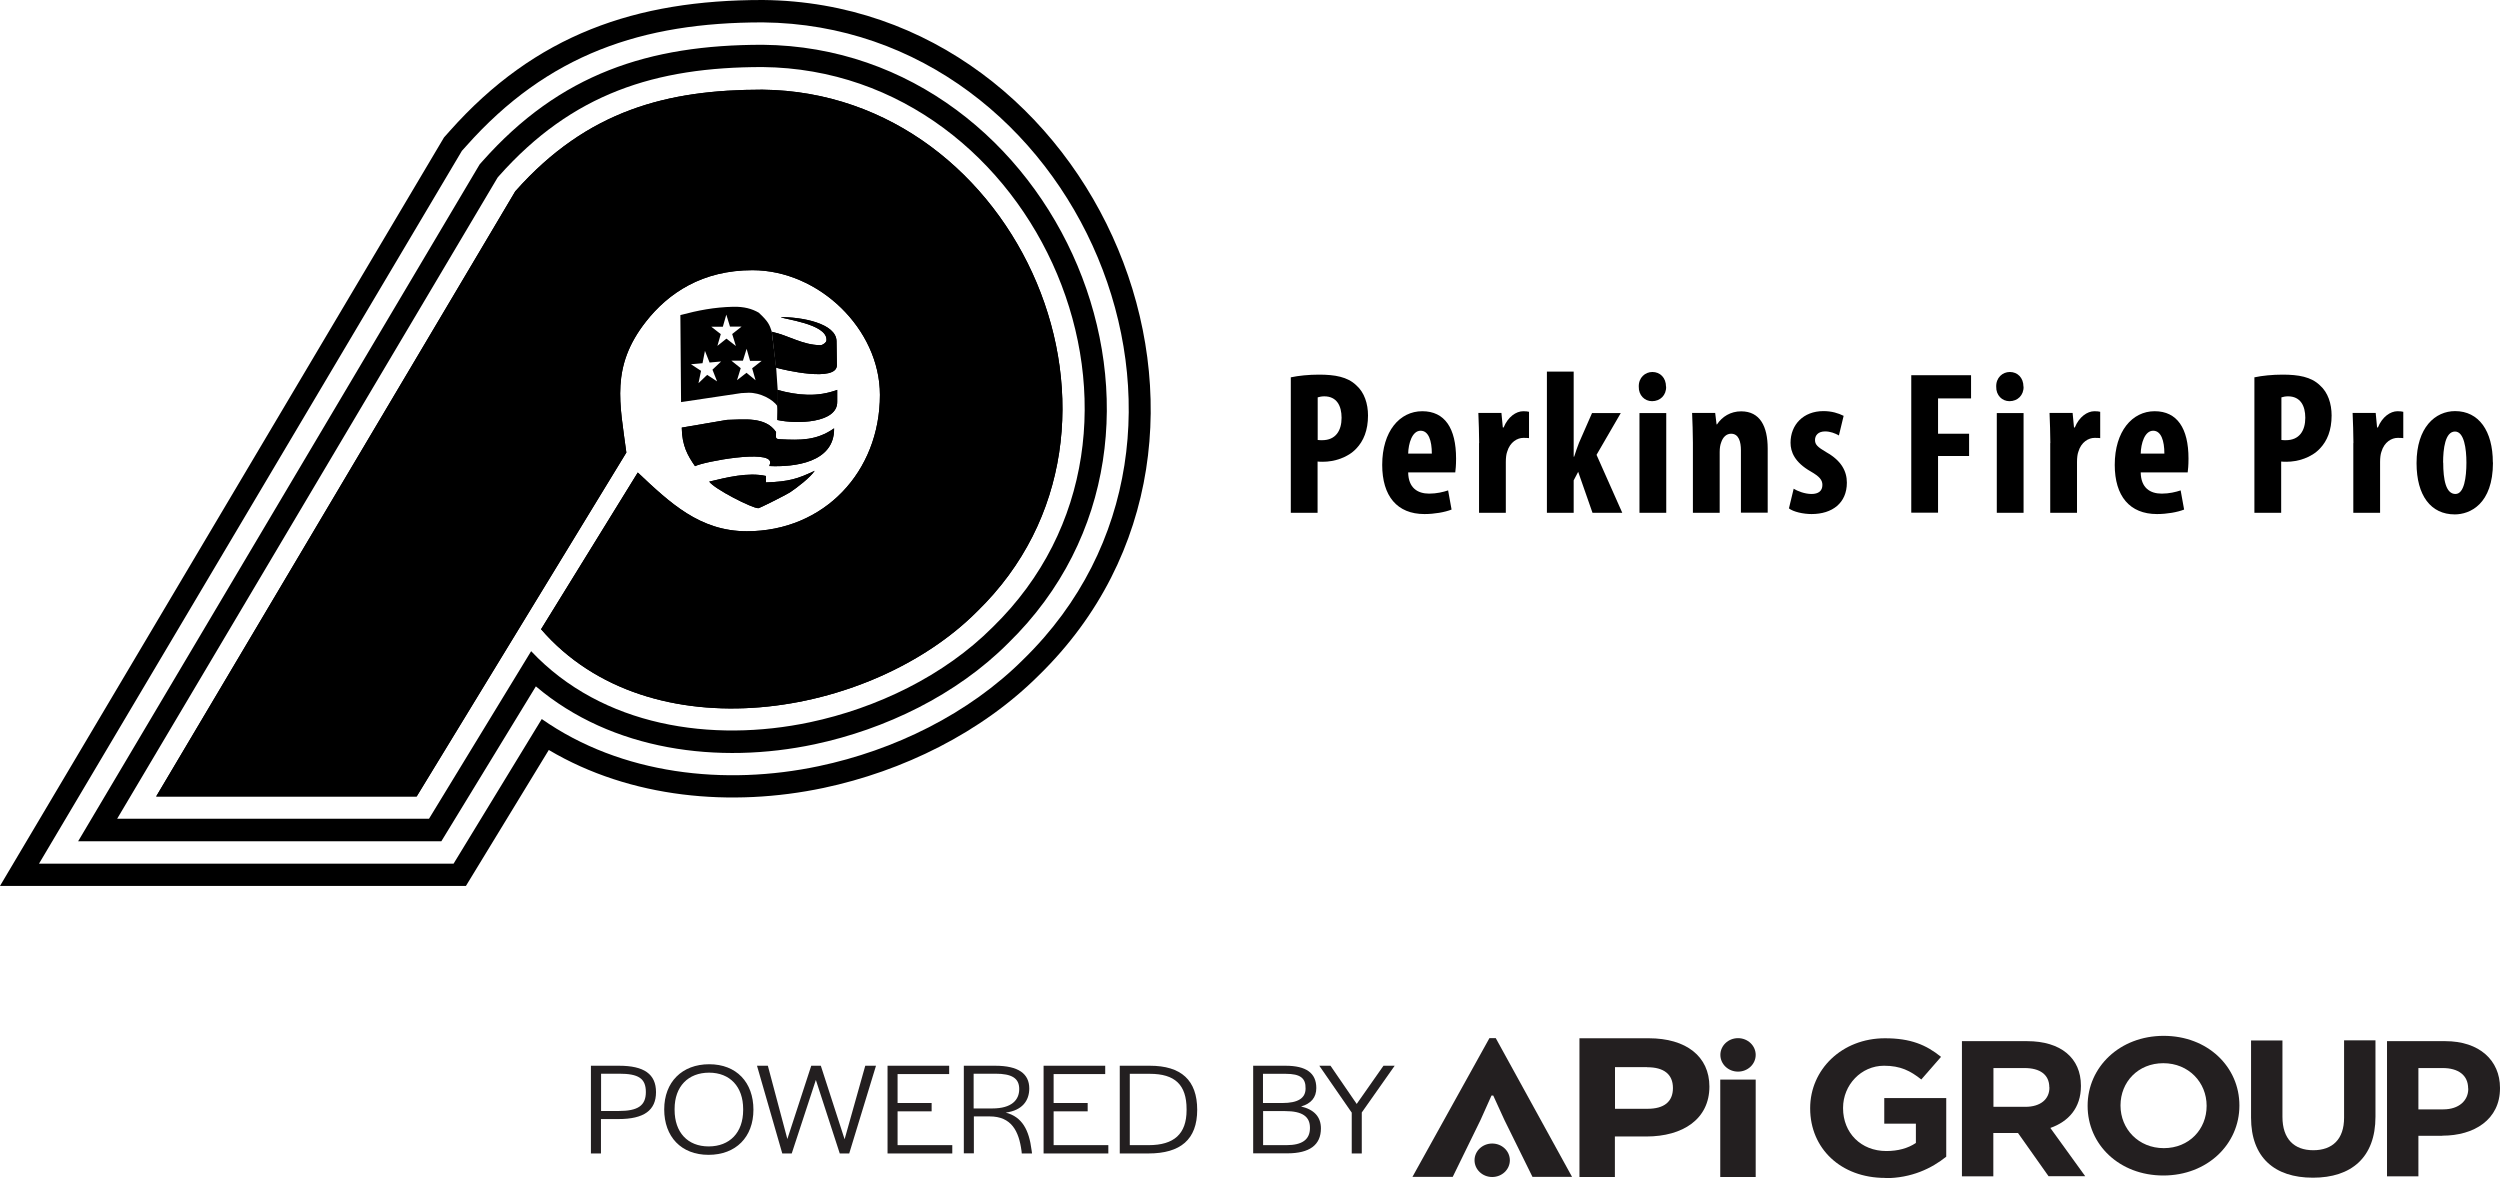 <svg data-name="Layer 1" xmlns="http://www.w3.org/2000/svg" version="1.1" viewBox="0 0 216.61 102.08" preserveAspectRatio="xMinYMin">
  <defs>
    <style>
      .cls-1 {
        fill: #000;
      }

      .cls-1, .cls-2 {
        stroke-width: 0px;
      }

      .cls-2 {
        fill: #231f20;
      }
    </style>
  </defs>
  <path class="cls-1" d="M67.25,31.82l-.38-3.09c-.2-.6-.3-.87-1.13-1.64-.59-.34-1.28-.53-2.21-.51-1.66.04-3.04.31-4.58.72l.06,7.54,5.22-.78.62-.03c1-.02,2.11.56,2.53,1.18v-1.46l-.13-1.91v-.02ZM62.14,33.05l-.87-.57-.75.72.22-1.07-.87-.57,1-.09.21-1.07.4,1.01,1-.09-.75.71.4,1.01h0ZM62.15,30l.3-1.05-.82-.64h1l.3-1.05.32,1.04h1l-.81.64.32,1.04-.82-.64-.81.65h.02ZM65.48,32.96l-.8-.66-.82.64.32-1.04-.81-.65h1l.32-1.03.3,1.05h1l-.82.64.3,1.05h.01Z"/>
  <path class="cls-1" d="M66.09,3.88h-.04c-9.84,0-17.53,2.52-24.24,10.08l-.25.28L6.77,72.89h31.47l8.19-13.42c6.59,5.59,15.84,6.78,24.14,5.02,6.13-1.3,12.3-4.27,16.78-8.76,18.79-18.32,4.33-51.6-21.26-51.85ZM86.01,54.34c-4.22,4.23-10.07,7.02-15.84,8.24-8.48,1.79-17.99.38-24.15-6.16l-8.85,14.52H10.15L43.11,15.39l.12-.14c6.36-7.16,13.57-9.44,22.82-9.44h.02c23.93.24,37.49,31.43,19.94,48.53Z"/>
  <path class="cls-1" d="M66.12,0h-.07c-10.94,0-19.65,2.98-27.09,11.36l-.49.55L0,76.76h40.37l7.18-11.78c7.09,4.2,15.83,4.97,23.8,3.29,6.85-1.45,13.66-4.77,18.67-9.77C111.22,37.8,95.07.29,66.12,0ZM88.68,57.12c-4.75,4.75-11.23,7.89-17.73,9.26-8.12,1.72-17.11.75-24.01-4.08l-7.64,12.53H3.38L40.02,13.07l.37-.41c7.07-7.97,15.27-10.72,25.66-10.72h.05c27.27.27,42.58,35.66,22.58,55.18Z"/>
  <g>
    <path class="cls-1" d="M111.86,32.69c.65-.14,1.54-.23,2.42-.23,1.38,0,2.47.19,3.23.92.71.62,1.02,1.61,1.02,2.62,0,1.29-.39,2.21-1.01,2.86-.74.8-1.93,1.15-2.9,1.15-.16,0-.3,0-.46-.02v4.44h-2.32v-11.74h.02ZM114.17,38.12c.12.02.25.02.39.02,1.17,0,1.68-.83,1.68-1.94,0-1.04-.42-1.86-1.5-1.86-.21,0-.42.04-.57.09v3.69Z"/>
    <g>
      <path class="cls-1" d="M122.01,40.93c.02,1.34.81,1.84,1.82,1.84.65,0,1.22-.14,1.64-.28l.3,1.66c-.58.23-1.49.39-2.35.39-2.37,0-3.66-1.56-3.66-4.26,0-2.92,1.52-4.65,3.47-4.65s2.93,1.47,2.93,4.1c0,.62-.04.95-.07,1.2,0,0-4.08,0-4.08,0ZM124.06,39.3c0-1.11-.28-1.98-.97-1.98-.74,0-1.06,1.11-1.08,1.98h2.05Z"/>
      <path class="cls-1" d="M128.16,38.38c0-.85-.04-1.79-.07-2.6h2l.12,1.26h.07c.37-.92,1.08-1.41,1.7-1.41.25,0,.37.02.5.05v2.28c-.14-.02-.3-.02-.5-.02-.49,0-1.15.34-1.4,1.22-.07.19-.11.51-.11.87v4.4h-2.32v-6.04h.01Z"/>
      <path class="cls-1" d="M136.35,39.57h.04c.16-.49.28-.85.42-1.2l1.13-2.58h2.49l-2.1,3.62,2.23,5.02h-2.58l-1.24-3.55-.39.74v2.81h-2.32v-12.23h2.32v7.37h0Z"/>
      <path class="cls-1" d="M144.36,33.5c.02.74-.51,1.26-1.22,1.26-.64,0-1.17-.51-1.15-1.26-.02-.78.55-1.27,1.18-1.27.67,0,1.18.5,1.18,1.27h.01ZM142.05,44.43v-8.64h2.32v8.64h-2.32Z"/>
      <path class="cls-1" d="M146.68,38.38c0-.94-.04-1.77-.07-2.6h2l.12.99h.04c.44-.67,1.18-1.13,2.09-1.13,1.64,0,2.3,1.31,2.3,3.23v5.55h-2.32v-5.41c0-.72-.18-1.43-.85-1.43-.39,0-.71.27-.87.78-.07.18-.12.46-.12.8v5.27h-2.32v-6.04h0Z"/>
      <path class="cls-1" d="M155.4,42.34c.34.21.97.46,1.56.46s.94-.26.94-.78c0-.44-.25-.73-1.01-1.17-1.4-.8-1.75-1.7-1.75-2.49,0-1.56,1.11-2.74,2.85-2.74.72,0,1.29.18,1.75.41l-.41,1.7c-.34-.19-.74-.35-1.2-.35-.6,0-.87.35-.87.74s.19.6,1.01,1.08c1.27.72,1.75,1.63,1.75,2.62,0,1.77-1.27,2.72-3.06,2.72-.72,0-1.57-.19-1.96-.49l.41-1.7h-.01Z"/>
      <path class="cls-1" d="M165.6,32.51h5.18v2.01h-2.86v3.06h2.69v1.93h-2.69v4.91h-2.32v-11.91h0Z"/>
      <path class="cls-1" d="M175.33,33.5c.02.74-.51,1.26-1.22,1.26-.64,0-1.17-.51-1.15-1.26-.02-.78.55-1.27,1.18-1.27.67,0,1.18.5,1.18,1.27h.01ZM173.01,44.43v-8.64h2.32v8.64h-2.32Z"/>
      <path class="cls-1" d="M177.65,38.38c0-.85-.04-1.79-.07-2.6h2l.12,1.26h.07c.37-.92,1.08-1.41,1.7-1.41.25,0,.37.02.5.05v2.28c-.14-.02-.3-.02-.5-.02-.49,0-1.15.34-1.4,1.22-.07.19-.11.51-.11.87v4.4h-2.32v-6.04h.01Z"/>
      <path class="cls-1" d="M185.48,40.93c.02,1.34.81,1.84,1.82,1.84.65,0,1.22-.14,1.64-.28l.3,1.66c-.58.23-1.49.39-2.35.39-2.37,0-3.66-1.56-3.66-4.26,0-2.92,1.52-4.65,3.46-4.65s2.93,1.47,2.93,4.1c0,.62-.04.95-.07,1.2h-4.08.01ZM187.53,39.3c0-1.11-.28-1.98-.97-1.98-.74,0-1.06,1.11-1.08,1.98h2.05Z"/>
      <path class="cls-1" d="M195.35,32.69c.65-.14,1.54-.23,2.42-.23,1.38,0,2.47.19,3.23.92.71.62,1.02,1.61,1.02,2.62,0,1.29-.39,2.21-1.01,2.86-.74.8-1.93,1.15-2.9,1.15-.16,0-.3,0-.46-.02v4.44h-2.32v-11.74h.02ZM197.67,38.12c.12.02.25.02.39.02,1.17,0,1.68-.83,1.68-1.94,0-1.04-.42-1.86-1.5-1.86-.21,0-.42.04-.57.09v3.69h0Z"/>
      <path class="cls-1" d="M203.91,38.38c0-.85-.04-1.79-.07-2.6h2l.12,1.26h.07c.37-.92,1.08-1.41,1.7-1.41.25,0,.37.02.5.05v2.28c-.14-.02-.3-.02-.5-.02-.49,0-1.15.34-1.4,1.22-.07.19-.11.51-.11.87v4.4h-2.32v-6.04h.01Z"/>
    </g>
    <path class="cls-1" d="M216,40.08c0,3.61-2,4.49-3.31,4.49-2.07,0-3.31-1.63-3.31-4.44,0-3.11,1.63-4.51,3.34-4.51,2.05,0,3.27,1.71,3.27,4.45h0ZM211.69,40.08c0,1.48.23,2.72,1.06,2.72.76,0,.95-1.45.95-2.72,0-1.18-.19-2.69-.99-2.69-.85,0-1.03,1.5-1.03,2.69h.01Z"/>
  </g>
  <path class="cls-1" d="M44.66,16.55l-31.13,52.46h22.57l18.17-29.8c-.56-4.27-1.37-7.44,1.7-11.35,1.94-2.47,4.87-4.45,9.23-4.45,5.73,0,11.04,5.08,11.04,10.81,0,6.66-4.84,11.81-11.53,11.81-4.07,0-6.65-2.45-9.45-5.09l-8.38,13.58c9.4,10.86,28.58,7.69,37.79-1.55,16.29-15.86,3.66-44.98-18.62-45.2-8.18,0-15.14,1.75-21.39,8.79h0Z"/>
  <path class="cls-1" d="M66.89,28.76l.36,3.1c.66.19,5.28,1.28,5.26-.23l-.03-2.07c-.02-1.55-3.06-2.1-4.82-2.08.12.16,3.93.56,3.95,1.93v.08c0,.18-.33.42-.52.42-1.58-.02-2.72-.83-4.2-1.16h0Z"/>
  <path class="cls-1" d="M67.35,35.12c.04.39,0,.87,0,1.27,1.68.37,5.22.28,5.19-1.58v-1.03c-1.7.64-3.42.49-5.19,0v1.35h0Z"/>
  <path class="cls-1" d="M72.26,37.12c-1.5,1.05-2.9,1.03-4.62.94-.52-.03-.39-.07-.4-.63-.93-1.37-2.84-1.07-4.25-1.05l-3.92.67c.02,1.57.52,2.43,1.15,3.34.81-.41,6.5-1.45,6.51-.33,0,.17-.03.11-.07.32,2.14.1,5.65-.29,5.61-3.26h-.01Z"/>
  <path class="cls-1" d="M65.68,44.04c.13,0,2.34-1.12,2.75-1.37.62-.41,1.78-1.3,2.16-1.88-1.45.69-2.21.94-4.23,1.01v-.56c-1.56-.34-3.4.13-4.91.49.46.65,3.73,2.31,4.24,2.3h-.01Z"/>
  <path class="cls-1" d="M44.66,16.55l-31.13,52.46h22.57l18.17-29.8c-.56-4.27-1.37-7.44,1.7-11.35,1.94-2.47,4.87-4.45,9.23-4.45,5.73,0,11.04,5.08,11.04,10.81,0,6.66-4.84,11.81-11.53,11.81-4.07,0-6.65-2.45-9.45-5.09l-8.38,13.58c9.4,10.86,28.58,7.69,37.79-1.55,16.29-15.86,3.66-44.98-18.62-45.2-8.18,0-15.14,1.75-21.39,8.79h0Z"/>
  <path class="cls-1" d="M66.89,28.76l.36,3.1c.66.19,5.28,1.28,5.26-.23l-.03-2.07c-.02-1.55-3.06-2.1-4.82-2.08.12.16,3.93.56,3.95,1.93v.08c0,.18-.33.42-.52.42-1.58-.02-2.72-.83-4.2-1.16h0Z"/>
  <path class="cls-1" d="M72.26,37.12c-1.5,1.05-2.9,1.03-4.62.94-.52-.03-.39-.07-.4-.63-.93-1.37-2.84-1.07-4.25-1.05l-3.92.67c.02,1.57.52,2.43,1.15,3.34.81-.41,6.5-1.45,6.51-.33,0,.17-.03.11-.07.32,2.14.1,5.65-.29,5.61-3.26h-.01Z"/>
  <path class="cls-1" d="M65.68,44.04c.13,0,2.34-1.12,2.75-1.37.62-.41,1.78-1.3,2.16-1.88-1.45.69-2.21.94-4.23,1.01v-.56c-1.56-.34-3.4.13-4.91.49.46.65,3.73,2.31,4.24,2.3h-.01Z"/>
  <path class="cls-1" d="M67.35,35.12c.04.39,0,.87,0,1.27,1.68.37,5.22.28,5.19-1.58v-1.03c-1.7.64-3.42.49-5.19,0v1.35h0Z"/>
  <g>
    <path class="cls-2" d="M148.11,94.14c0,2.83-2.31,4.33-5.46,4.33h-2.73v3.51h-3.07v-12.02h6.01c3.22,0,5.25,1.56,5.25,4.19h0ZM142.72,92.46h-2.79v3.61h2.82c1.42,0,2.2-.6,2.2-1.8s-.8-1.8-2.22-1.8h-.01Z"/>
    <path class="cls-2" d="M129.23,94.92l-.95,2.12-2.41,4.93h-3.49l6.67-12.02h.55l6.61,12.02h-3.43l-2.43-4.93-.97-2.12h-.15Z"/>
    <path class="cls-2" d="M149.05,101.98v-8.44h3.07v8.44h-3.07Z"/>
    <ellipse class="cls-2" cx="150.59" cy="91.4" rx="1.53" ry="1.45"/>
    <ellipse class="cls-2" cx="129.29" cy="100.53" rx="1.53" ry="1.45"/>
    <path class="cls-2" d="M163.34,102.06c-3.85,0-6.5-2.56-6.5-6.02v-.03c0-3.33,2.74-6.05,6.48-6.05,2.23,0,3.57.57,4.86,1.61l-1.71,1.96c-.95-.75-1.8-1.19-3.23-1.19-1.98,0-3.55,1.66-3.55,3.65v.03c0,2.14,1.55,3.71,3.75,3.71.99,0,1.87-.23,2.56-.7v-1.67h-2.74v-2.22h5.37v5.08c-1.27,1.02-3.02,1.86-5.28,1.86v-.02Z"/>
    <path class="cls-2" d="M177.5,101.92l-2.65-3.75h-2.14v3.75h-2.72v-11.71h5.65c2.92,0,4.66,1.46,4.66,3.86v.03c0,1.89-1.08,3.08-2.65,3.63l3.02,4.18h-3.18,0ZM177.56,94.21c0-1.1-.81-1.67-2.14-1.67h-2.7v3.36h2.76c1.33,0,2.09-.67,2.09-1.66v-.03h0Z"/>
    <path class="cls-2" d="M187.44,101.85c-3.82,0-6.56-2.69-6.56-6.02v-.03c0-3.33,2.77-6.05,6.59-6.05s6.56,2.69,6.56,6.02v.03c0,3.33-2.77,6.05-6.59,6.05ZM191.19,95.8c0-2.01-1.55-3.68-3.75-3.68s-3.71,1.64-3.71,3.65v.03c0,2.01,1.55,3.68,3.75,3.68s3.71-1.64,3.71-3.65v-.03Z"/>
    <path class="cls-2" d="M200.39,102.04c-3.32,0-5.35-1.76-5.35-5.2v-6.69h2.72v6.62c0,1.91,1.01,2.89,2.67,2.89s2.67-.95,2.67-2.81v-6.71h2.72v6.61c0,3.55-2.1,5.29-5.42,5.29h0Z"/>
    <path class="cls-2" d="M211.61,98.41h-2.07v3.51h-2.72v-11.71h5.05c2.95,0,4.74,1.66,4.74,4.05v.03c0,2.71-2.23,4.11-5,4.11h0ZM213.85,94.31c0-1.15-.85-1.77-2.21-1.77h-2.1v3.58h2.16c1.36,0,2.16-.77,2.16-1.77v-.03h0Z"/>
    <g>
      <path class="cls-2" d="M51.2,92.34h2.44c2.16,0,3.2.72,3.2,2.29s-1.04,2.33-3.25,2.33h-1.52v2.98h-.87v-7.6ZM53.61,96.26c1.64,0,2.35-.45,2.35-1.64s-.65-1.59-2.31-1.59h-1.57v3.23h1.54,0Z"/>
      <path class="cls-2" d="M57.55,96.12c0-2.36,1.54-3.91,3.9-3.91s3.83,1.57,3.83,3.94-1.52,3.91-3.89,3.91-3.84-1.57-3.84-3.94ZM64.39,96.18v-.09c0-1.93-1.14-3.15-2.95-3.15s-2.99,1.19-2.99,3.14v.09c0,1.93,1.12,3.16,2.95,3.16s2.99-1.2,2.99-3.15Z"/>
      <path class="cls-2" d="M65.59,92.34h.94l1.69,6.35,2.07-6.35h.83l2.06,6.37,1.79-6.37h.93l-2.32,7.6h-.82l-2.07-6.37-2.09,6.37h-.82s-2.19-7.6-2.19-7.6Z"/>
      <path class="cls-2" d="M76.9,92.34h5.34v.72h-4.47v2.51h2.95v.72h-2.95v2.93h4.74v.72h-5.61v-7.6Z"/>
      <path class="cls-2" d="M83.5,92.34h2.73c2.01,0,2.95.69,2.95,1.97,0,1.05-.6,1.9-2.04,2.09,1.43.37,2.02,1.51,2.24,3.25l.04.29h-.89l-.02-.21c-.23-1.74-.88-3-2.76-3h-1.37v3.2h-.87v-7.6h0ZM85.98,96.04c1.68,0,2.33-.74,2.33-1.68s-.64-1.33-2.06-1.33h-1.89v3.01h1.62Z"/>
      <path class="cls-2" d="M90.42,92.34h5.34v.72h-4.47v2.51h2.95v.72h-2.95v2.93h4.74v.72h-5.61s0-7.6,0-7.6Z"/>
      <path class="cls-2" d="M97.02,92.34h2.61c2.71,0,4.1,1.25,4.1,3.82s-1.45,3.78-4.22,3.78h-2.49v-7.6ZM99.53,99.22c2.19,0,3.28-.97,3.28-3.03v-.09c0-2.12-1.02-3.06-3.18-3.06h-1.74v6.18s1.64,0,1.64,0Z"/>
      <path class="cls-2" d="M108.57,92.34h2.82c1.78,0,2.66.63,2.66,1.93,0,.82-.45,1.35-1.32,1.6,1.12.26,1.72.89,1.72,1.9,0,1.44-.99,2.16-2.91,2.16h-2.96v-7.6h-.01ZM111.1,95.57c1.37,0,2.02-.42,2.02-1.26.02-.9-.46-1.27-1.72-1.27h-1.97v2.53h1.67ZM111.47,99.22c1.35,0,2.03-.48,2.03-1.49.01-1-.68-1.46-2.15-1.46h-1.91v2.95h2.03Z"/>
      <path class="cls-2" d="M117.11,96.39l-2.8-4.05h.97l2.27,3.31,2.32-3.31h.97l-2.85,4.05v3.55h-.87v-3.55h0Z"/>
    </g>
  </g>
</svg>